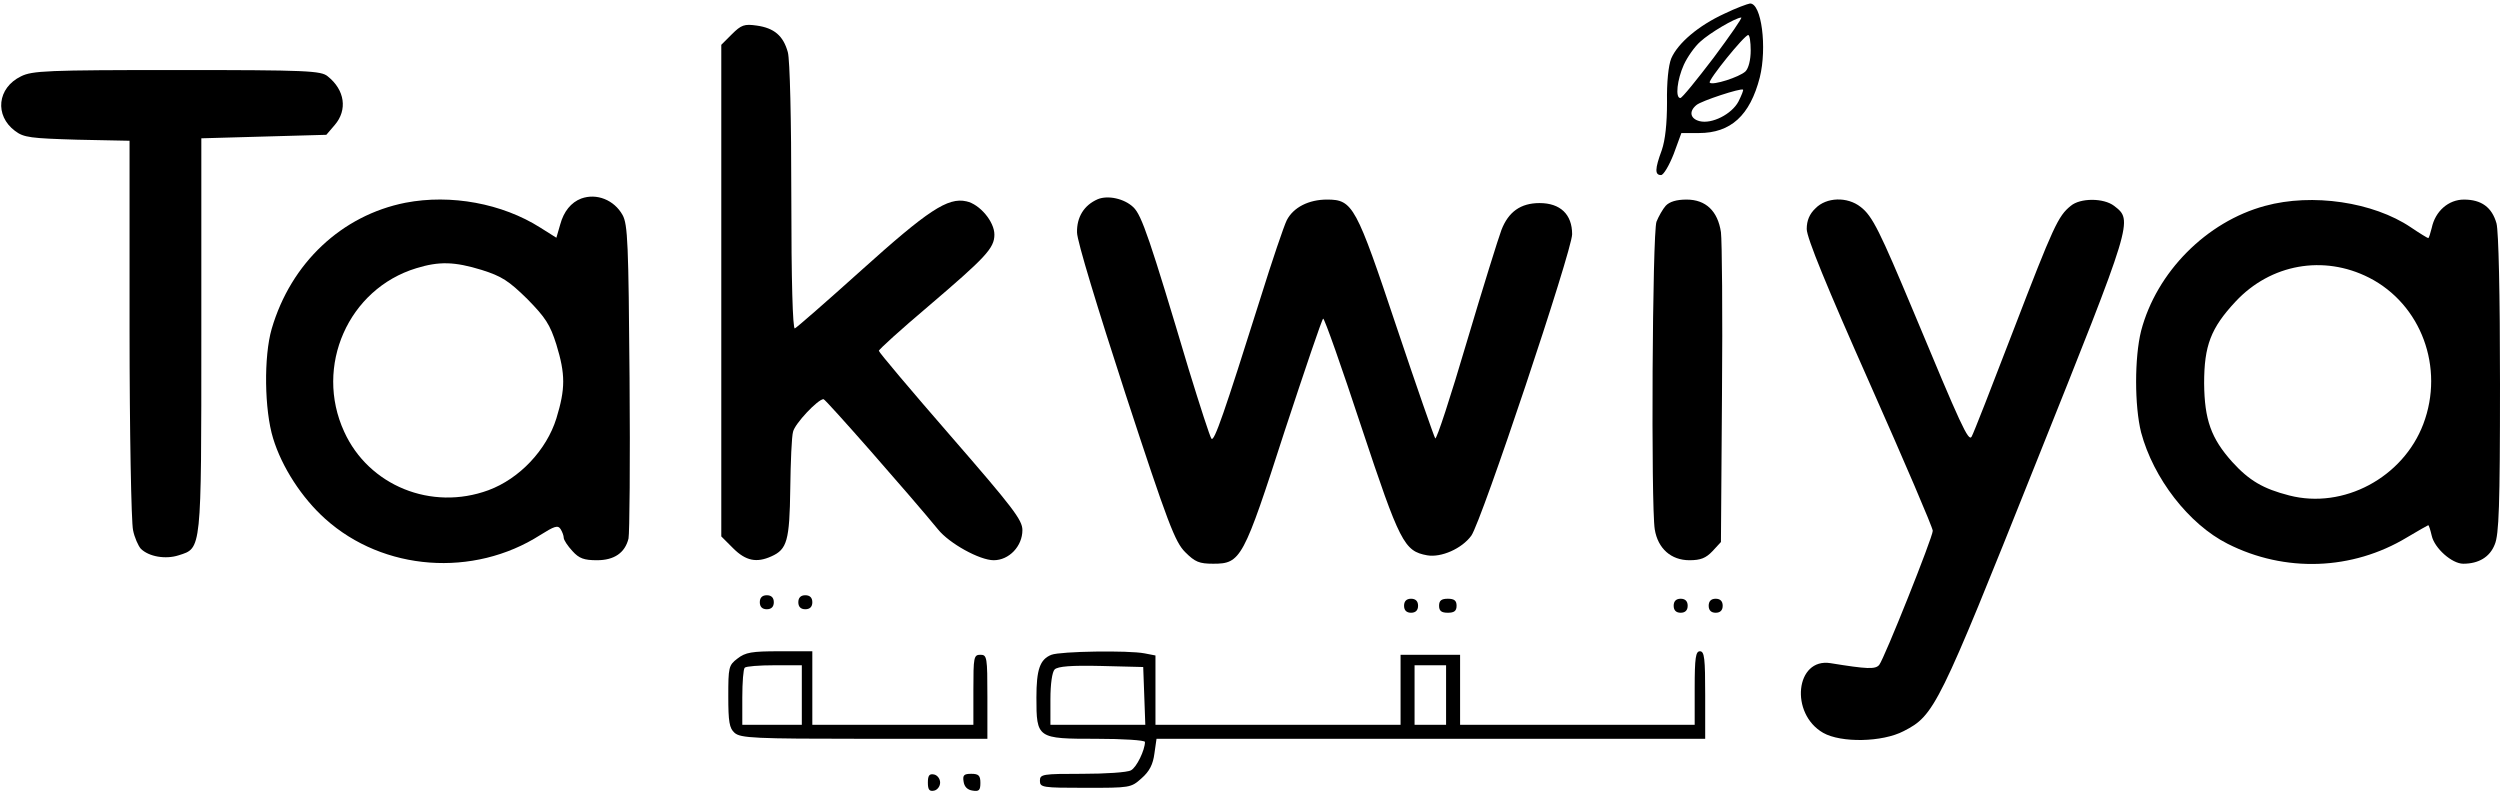 <svg preserveAspectRatio="xMidYMid meet" viewBox="0 0 714 226" height="226pt" width="714pt" xmlns="http://www.w3.org/2000/svg" version="1.0">

<g stroke="none" fill="#000000" transform="translate(0,226) scale(0.1,-0.1)">
<path d="M4925 2221 c-74 -34 -133 -84 -152 -128 -8 -20 -13 -68 -12 -125 0
-61 -5 -108 -15 -137 -20 -54 -20 -71 -2 -71 7 0 23 27 36 60 l22 60 50 0 c91
0 146 50 174 159 21 85 5 212 -28 211 -7 -1 -40 -13 -73 -29z m-31 -126 c-48
-63 -90 -115 -95 -115 -15 0 -9 53 10 95 10 22 31 52 47 66 27 25 100 68 117
69 4 0 -32 -52 -79 -115z m106 21 c0 -27 -6 -51 -15 -60 -17 -16 -94 -41 -102
-32 -6 6 99 136 110 136 4 0 7 -20 7 -44z m-35 -146 c-19 -36 -76 -65 -111
-56 -27 7 -31 28 -9 46 14 12 127 49 133 44 2 -1 -4 -16 -13 -34z"></path>
<path d="M2090 2162 l-30 -30 0 -702 0 -702 34 -34 c36 -36 67 -42 109 -23 45
20 52 45 54 193 1 77 4 150 8 163 5 23 71 93 87 93 6 0 249 -277 327 -372 32
-40 119 -88 159 -88 44 0 82 40 82 86 0 29 -27 64 -205 269 -113 130 -205 239
-205 243 0 4 63 61 141 127 164 140 189 166 189 205 0 37 -42 87 -80 95 -53
12 -110 -26 -299 -196 -100 -90 -186 -165 -191 -167 -6 -2 -10 136 -10 375 0
221 -4 393 -10 414 -13 47 -39 69 -89 76 -35 5 -44 2 -71 -25z"></path>
<path d="M60 2042 c-68 -33 -76 -112 -17 -156 25 -19 45 -21 178 -25 l149 -3
0 -537 c0 -295 5 -554 10 -575 4 -21 15 -45 22 -53 23 -23 71 -31 108 -19 66
21 65 8 65 631 l0 560 178 5 179 5 24 28 c37 43 29 100 -20 139 -19 16 -58 18
-431 18 -371 0 -413 -2 -445 -18z"></path>
<path d="M1660 1693 c-29 -11 -50 -37 -60 -74 l-11 -38 -46 29 c-109 69 -255
96 -385 71 -182 -36 -327 -172 -382 -360 -23 -79 -21 -232 4 -313 25 -82 82
-170 149 -230 166 -149 423 -168 614 -46 40 25 50 29 58 17 5 -8 9 -19 9 -25
0 -6 11 -23 25 -38 19 -21 33 -26 70 -26 49 0 80 21 90 62 3 13 5 219 3 458
-3 384 -5 439 -20 466 -24 43 -74 63 -118 47z m-284 -204 c57 -18 77 -31 130
-83 52 -53 65 -73 83 -130 26 -85 26 -126 0 -211 -28 -90 -105 -172 -194 -205
-163 -60 -342 13 -412 167 -86 187 12 408 206 467 65 20 109 19 187 -5z"></path>
<path d="M3135 1691 c-39 -17 -60 -51 -59 -95 0 -24 59 -217 138 -460 122
-373 142 -424 171 -453 28 -28 40 -33 80 -33 79 0 86 13 204 379 58 176 107
321 110 321 4 0 53 -139 109 -309 110 -331 122 -355 188 -367 40 -7 99 19 126
56 29 40 288 815 288 861 0 57 -34 89 -93 89 -54 0 -89 -25 -109 -77 -8 -21
-53 -165 -99 -320 -46 -156 -86 -279 -90 -275 -3 4 -53 147 -110 317 -116 347
-125 365 -199 365 -52 0 -96 -22 -115 -59 -8 -16 -42 -116 -75 -222 -104 -330
-132 -411 -140 -402 -4 4 -33 94 -65 198 -111 372 -134 440 -158 463 -26 25
-73 35 -102 23z"></path>
<path d="M4757 1672 c-8 -9 -20 -30 -26 -45 -12 -31 -16 -812 -5 -879 9 -55
47 -88 99 -88 32 0 47 6 66 26 l24 26 3 421 c2 232 0 441 -3 464 -9 60 -43 93
-98 93 -29 0 -49 -6 -60 -18z"></path>
<path d="M5185 1665 c-17 -16 -25 -35 -25 -59 0 -25 57 -164 180 -441 99 -223
180 -412 180 -421 0 -18 -138 -364 -153 -383 -11 -13 -34 -12 -139 5 -100 16
-117 -144 -21 -199 51 -29 169 -27 230 5 88 45 99 68 377 764 279 697 278 694
224 736 -30 23 -97 23 -124 0 -36 -29 -49 -57 -164 -356 -61 -159 -114 -295
-119 -303 -9 -16 -31 33 -166 357 -96 229 -117 273 -151 299 -38 30 -98 28
-129 -4z"></path>
<path d="M6469 1672 c-167 -45 -310 -189 -354 -357 -19 -76 -19 -214 0 -290
35 -131 136 -262 247 -318 164 -83 356 -76 512 18 32 19 60 35 61 35 2 0 6
-13 10 -30 8 -36 58 -80 90 -80 44 0 76 19 90 55 12 28 15 110 15 457 0 260
-4 437 -10 460 -13 46 -43 68 -93 68 -44 0 -82 -33 -92 -81 -4 -16 -8 -29 -10
-29 -2 0 -25 14 -50 31 -107 72 -281 98 -416 61z m297 -205 c149 -76 216 -257
155 -418 -58 -153 -228 -244 -383 -204 -74 19 -114 42 -163 96 -60 67 -79 120
-80 224 0 108 19 158 90 234 100 107 251 134 381 68z"></path>
<path d="M2170 540 c0 -13 7 -20 20 -20 13 0 20 7 20 20 0 13 -7 20 -20 20
-13 0 -20 -7 -20 -20z"></path>
<path d="M2280 540 c0 -13 7 -20 20 -20 13 0 20 7 20 20 0 13 -7 20 -20 20
-13 0 -20 -7 -20 -20z"></path>
<path d="M4010 530 c0 -13 7 -20 20 -20 13 0 20 7 20 20 0 13 -7 20 -20 20
-13 0 -20 -7 -20 -20z"></path>
<path d="M4110 530 c0 -15 7 -20 25 -20 18 0 25 5 25 20 0 15 -7 20 -25 20
-18 0 -25 -5 -25 -20z"></path>
<path d="M4780 530 c0 -13 7 -20 20 -20 13 0 20 7 20 20 0 13 -7 20 -20 20
-13 0 -20 -7 -20 -20z"></path>
<path d="M4880 530 c0 -13 7 -20 20 -20 13 0 20 7 20 20 0 13 -7 20 -20 20
-13 0 -20 -7 -20 -20z"></path>
<path d="M2106 379 c-25 -19 -26 -25 -26 -108 0 -72 3 -91 18 -104 17 -15 57
-17 370 -17 l352 0 0 120 c0 113 -1 120 -20 120 -19 0 -20 -7 -20 -100 l0
-100 -230 0 -230 0 0 105 0 105 -94 0 c-79 0 -97 -3 -120 -21z m184 -104 l0
-85 -85 0 -85 0 0 78 c0 43 3 82 7 85 3 4 42 7 85 7 l78 0 0 -85z"></path>
<path d="M3003 390 c-33 -13 -43 -42 -43 -122 0 -117 2 -118 171 -118 76 0
139 -4 139 -9 0 -23 -24 -73 -40 -81 -10 -6 -73 -10 -139 -10 -114 0 -121 -1
-121 -20 0 -19 7 -20 130 -20 127 0 130 0 160 27 23 20 33 40 37 71 l6 42 783
0 784 0 0 125 c0 104 -2 125 -15 125 -12 0 -15 -18 -15 -105 l0 -105 -335 0
-335 0 0 100 0 100 -85 0 -85 0 0 -100 0 -100 -350 0 -350 0 0 99 0 99 -31 6
c-46 9 -240 6 -266 -4z m265 -117 l3 -83 -136 0 -135 0 0 73 c0 44 5 78 12 85
9 9 48 12 133 10 l120 -3 3 -82z m862 2 l0 -85 -45 0 -45 0 0 85 0 85 45 0 45
0 0 -85z"></path>
<path d="M2650 25 c0 -20 4 -26 18 -23 9 2 17 12 17 23 0 11 -8 21 -17 23 -14
3 -18 -3 -18 -23z"></path>
<path d="M2752 28 c2 -15 11 -24 26 -26 18 -3 22 1 22 22 0 21 -5 26 -26 26
-21 0 -25 -4 -22 -22z"></path>
</g>
</svg>

